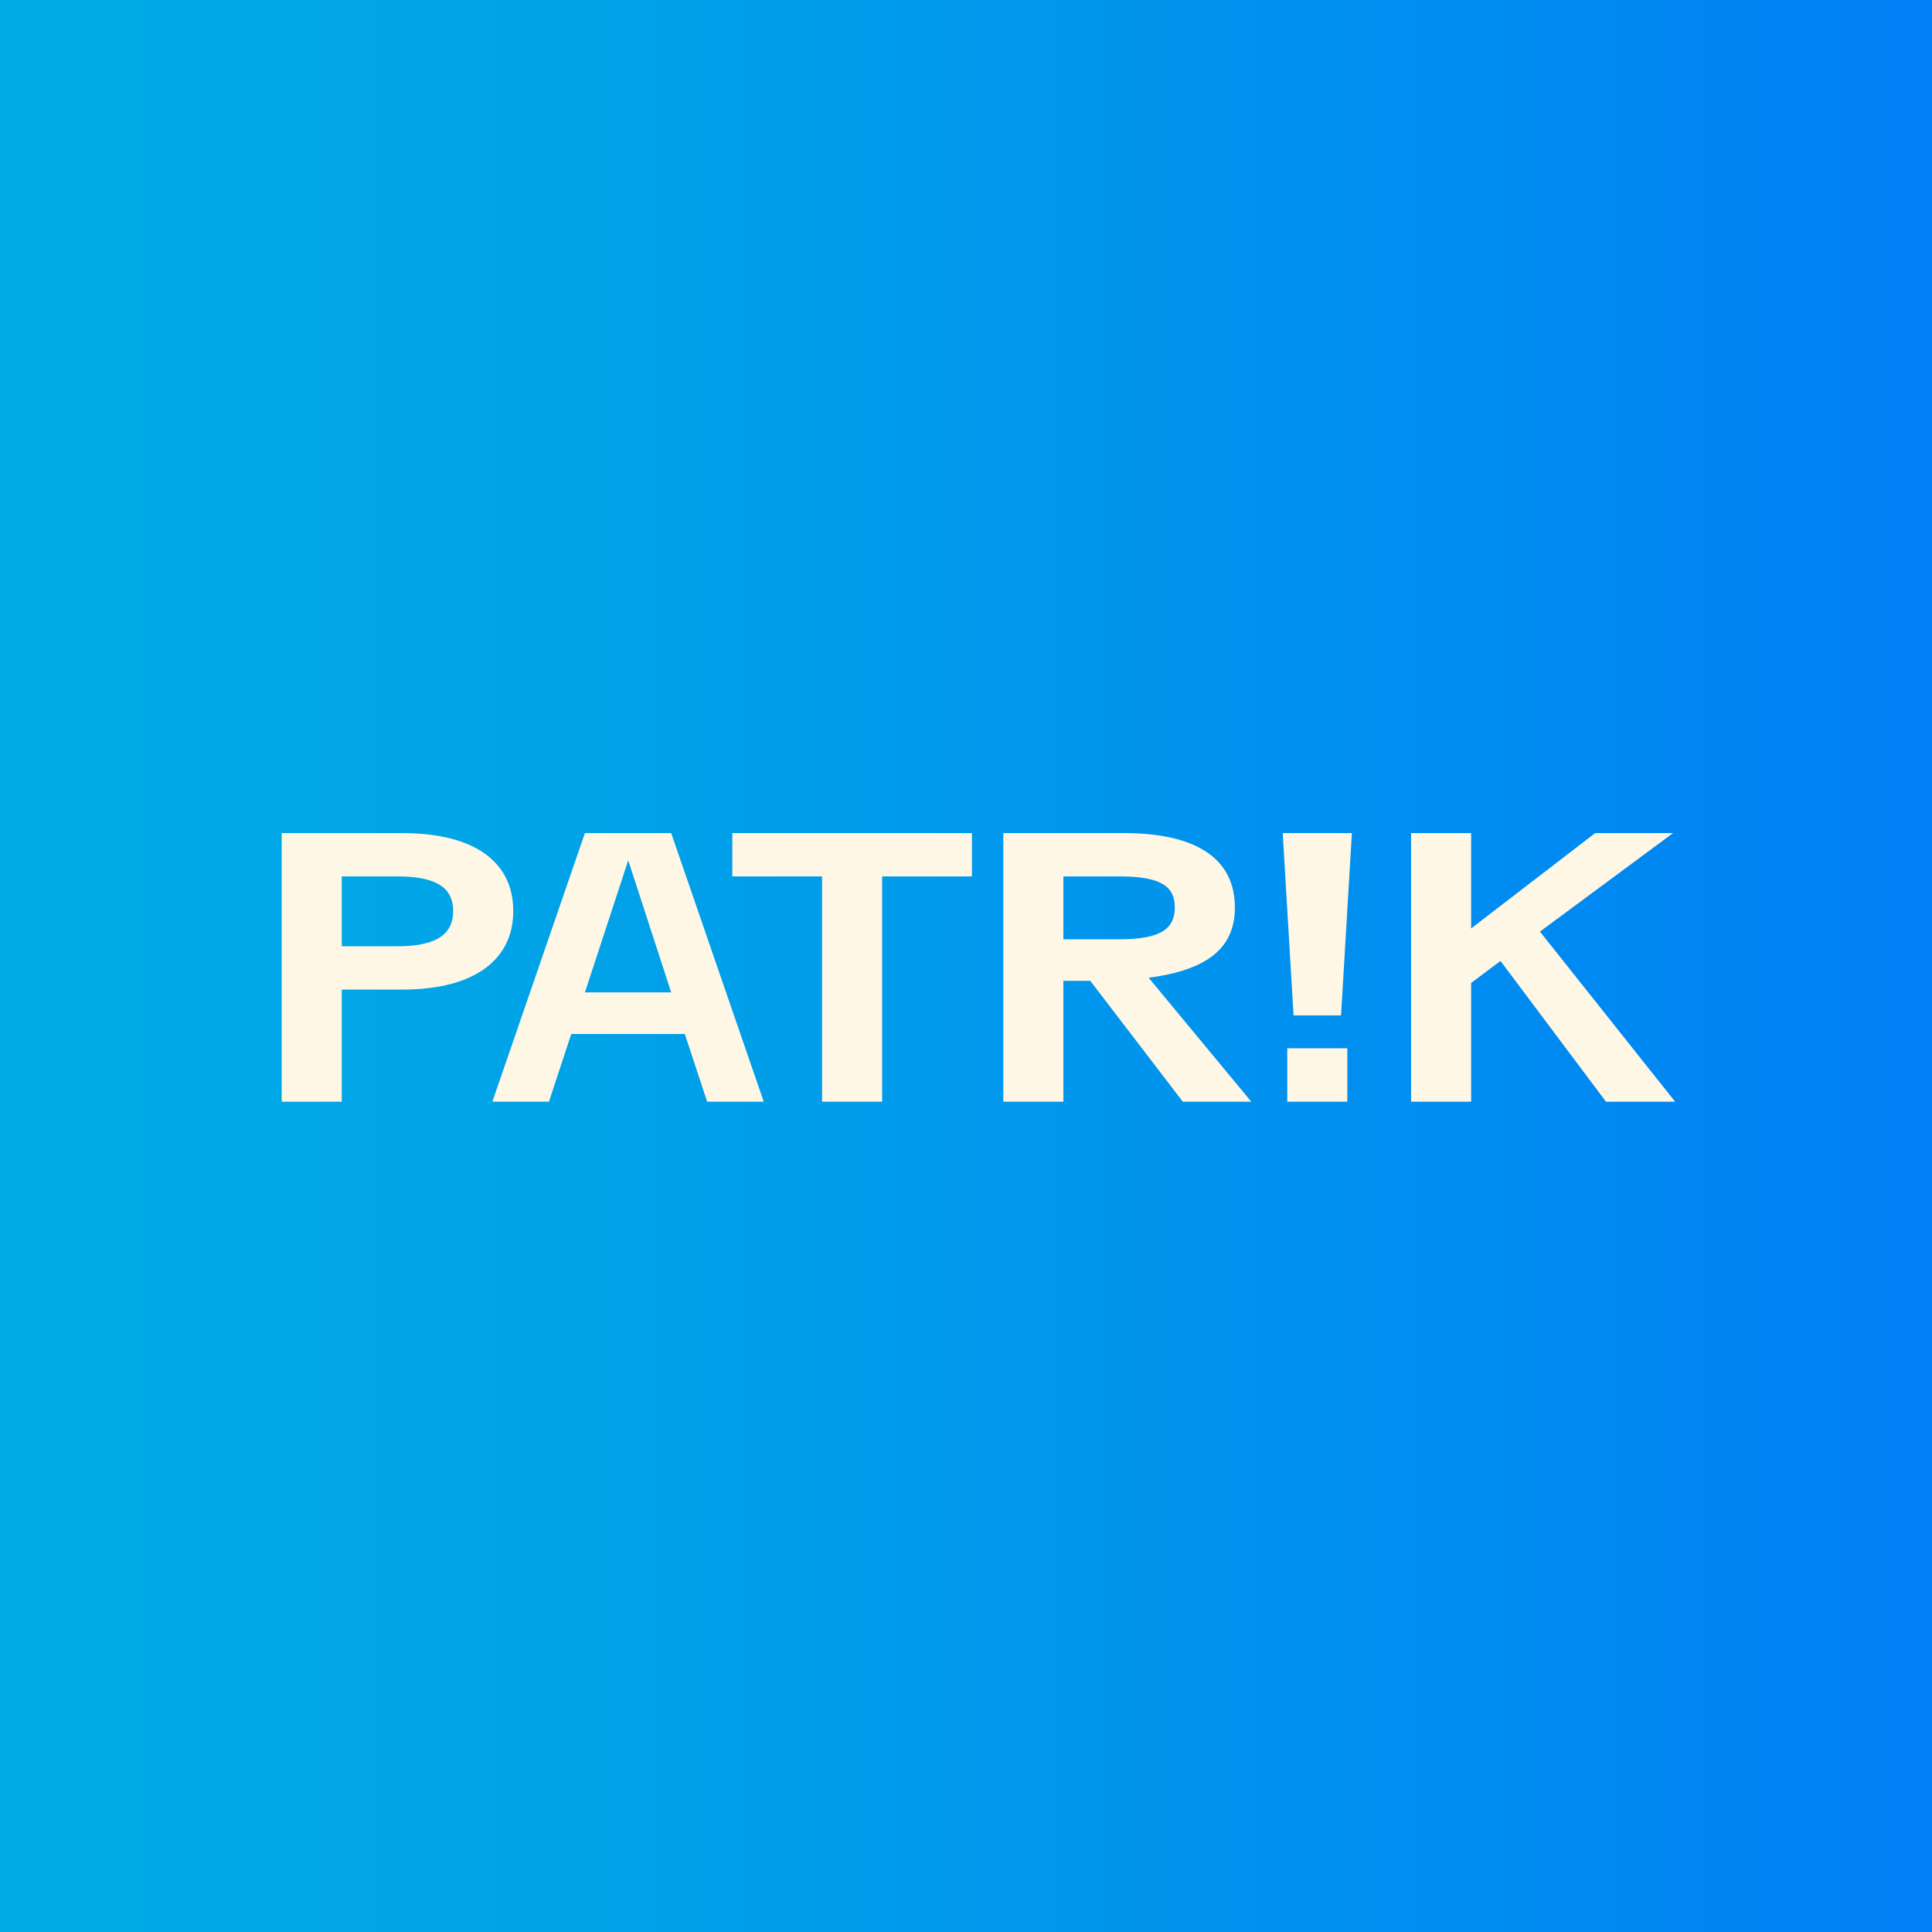 <svg width="299" height="299" viewBox="0 0 299 299" fill="none" xmlns="http://www.w3.org/2000/svg">
<rect x="0" y="0" width="299" height="299" fill="#333333" stroke="none"/>
<rect width="299" height="299" fill="url(#paint0_linear_33_98)"/>
<path d="M62.243 128.932C73.703 128.932 79.432 133.581 79.432 140.986C79.432 148.338 73.703 153.149 62.243 153.149H52.892V170.5H43.595V128.932H62.243ZM61.595 146.446C68.027 146.446 70.135 144.23 70.135 140.986C70.135 137.743 68.027 135.635 61.595 135.635H52.892V146.446H61.595ZM109.441 170.5L105.981 160.014H88.414L84.954 170.5H76.198L90.522 128.932H103.873L118.198 170.5H109.441ZM90.522 153.581H103.873L97.225 133.149L90.522 153.581ZM150.414 128.932V135.635H136.522V170.5H127.225V135.635H113.333V128.932H150.414ZM183.058 170.5L168.734 151.797H164.572V170.5H155.274V128.932H173.923C185.382 128.932 191.112 133.041 191.112 140.446C191.112 146.338 187.382 150.068 177.761 151.311L193.653 170.5H183.058ZM164.572 135.635V145.365H173.274C179.707 145.365 181.815 143.689 181.815 140.446C181.815 137.203 179.707 135.635 173.274 135.635H164.572ZM200.192 157.149L198.516 128.932H209.219L207.543 157.149H200.192ZM199.219 170.5V162.23H208.516V170.5H199.219ZM248.542 170.5L232.218 148.716L227.677 152.122V170.5H218.38V128.932H227.677V143.689L246.866 128.932H258.92L238.326 144.176L259.245 170.5H248.542Z" fill="#FFF7E5"/>
<defs>
<linearGradient id="paint0_linear_33_98" x1="0" y1="149.5" x2="299" y2="149.5" gradientUnits="userSpaceOnUse">
<stop stop-color="#00ACE4"/>
<stop offset="0.33" stop-color="#00A1E8"/>
<stop offset="0.89" stop-color="#0086F3"/>
<stop offset="1" stop-color="#0080F6"/>
</linearGradient>
</defs>
</svg>
